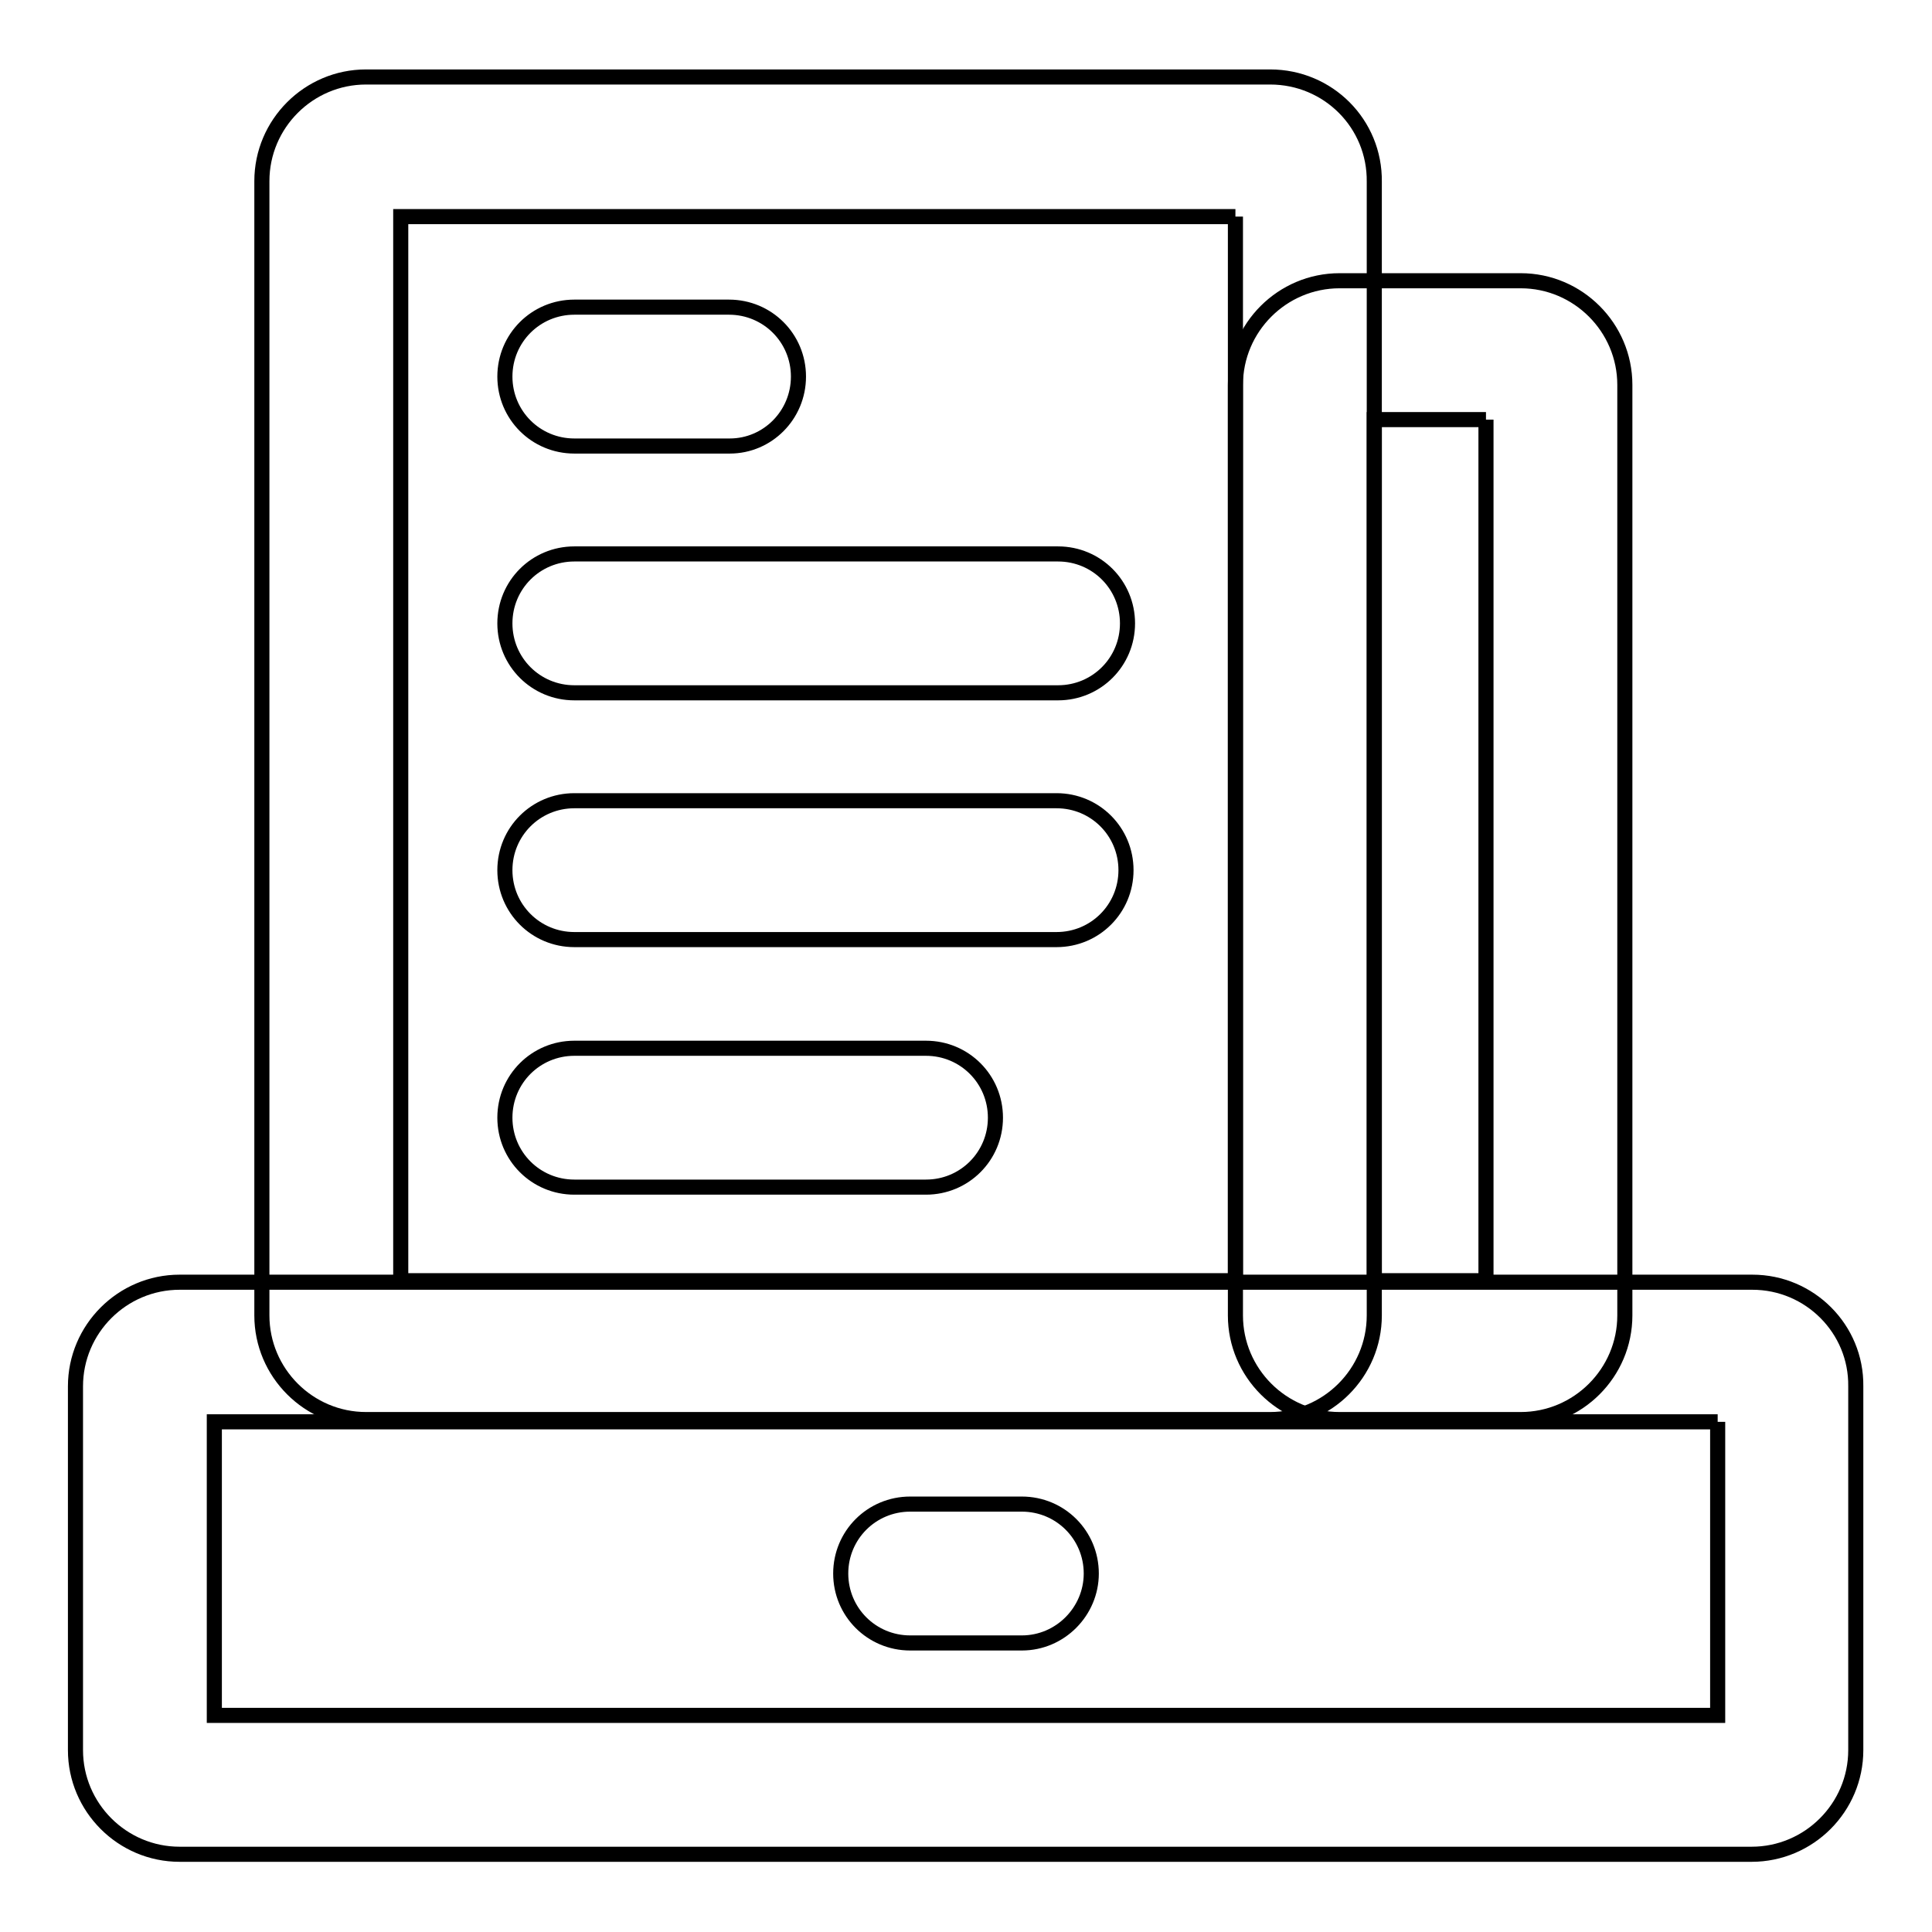 <?xml version="1.0" encoding="utf-8"?>
<!-- Svg Vector Icons : http://www.onlinewebfonts.com/icon -->
<!DOCTYPE svg PUBLIC "-//W3C//DTD SVG 1.1//EN" "http://www.w3.org/Graphics/SVG/1.1/DTD/svg11.dtd">
<svg version="1.1" xmlns="http://www.w3.org/2000/svg" xmlns:xlink="http://www.w3.org/1999/xlink" x="0px" y="0px" viewBox="0 0 256 256" enable-background="new 0 0 256 256" xml:space="preserve">
<g> <path stroke-width="2" fill-opacity="0" stroke="#000000"  d="M227.6,188.4v38.9H28.4v-38.9H227.6 M232.2,169.9H23.8c-7.6,0-13.8,6.2-13.8,13.8v48.2 c0,7.6,6.2,13.8,13.8,13.8h208.3c7.6,0,13.8-6.2,13.8-13.8v-48.2C246,176.1,239.8,169.9,232.2,169.9z"/> <path stroke-width="2" fill-opacity="0" stroke="#000000"  d="M163.7,28.7v141H53.1v-141H163.7 M168.3,10.2H48.5c-7.6,0-13.8,6.2-13.8,13.8v150.3 c0,7.6,6.2,13.8,13.8,13.8h119.8c7.6,0,13.8-6.2,13.8-13.8V24.1C182.2,16.4,176,10.2,168.3,10.2z"/> <path stroke-width="2" fill-opacity="0" stroke="#000000"  d="M196.9,55.6v114.1h-14.8V55.6H196.9 M201.5,37.2h-24c-7.6,0-13.8,6.2-13.8,13.8v123.3 c0,7.6,6.2,13.8,13.8,13.8h24c7.6,0,13.8-6.2,13.8-13.8V51C215.3,43.4,209.1,37.2,201.5,37.2z M96.7,59.1H76.1 c-5.1,0-9.2-4.1-9.2-9.2s4.1-9.2,9.2-9.2h20.5c5.1,0,9.2,4.1,9.2,9.2S101.7,59.1,96.7,59.1z M140.2,91.8H76.1 c-5.1,0-9.2-4.1-9.2-9.2s4.1-9.2,9.2-9.2h64.1c5.1,0,9.2,4.1,9.2,9.2S145.3,91.8,140.2,91.8z M140,124.5H76.1 c-5.1,0-9.2-4.1-9.2-9.2s4.1-9.2,9.2-9.2H140c5.1,0,9.2,4.1,9.2,9.2S145.1,124.5,140,124.5z M122.7,157.3H76.1 c-5.1,0-9.2-4.1-9.2-9.2s4.1-9.2,9.2-9.2h46.6c5.1,0,9.2,4.1,9.2,9.2S127.8,157.3,122.7,157.3z M135.4,217.7h-14.8 c-5.1,0-9.2-4.1-9.2-9.2c0-5.1,4.1-9.2,9.2-9.2h14.8c5.1,0,9.2,4.1,9.2,9.2C144.6,213.5,140.5,217.7,135.4,217.7z"/></g>
</svg>